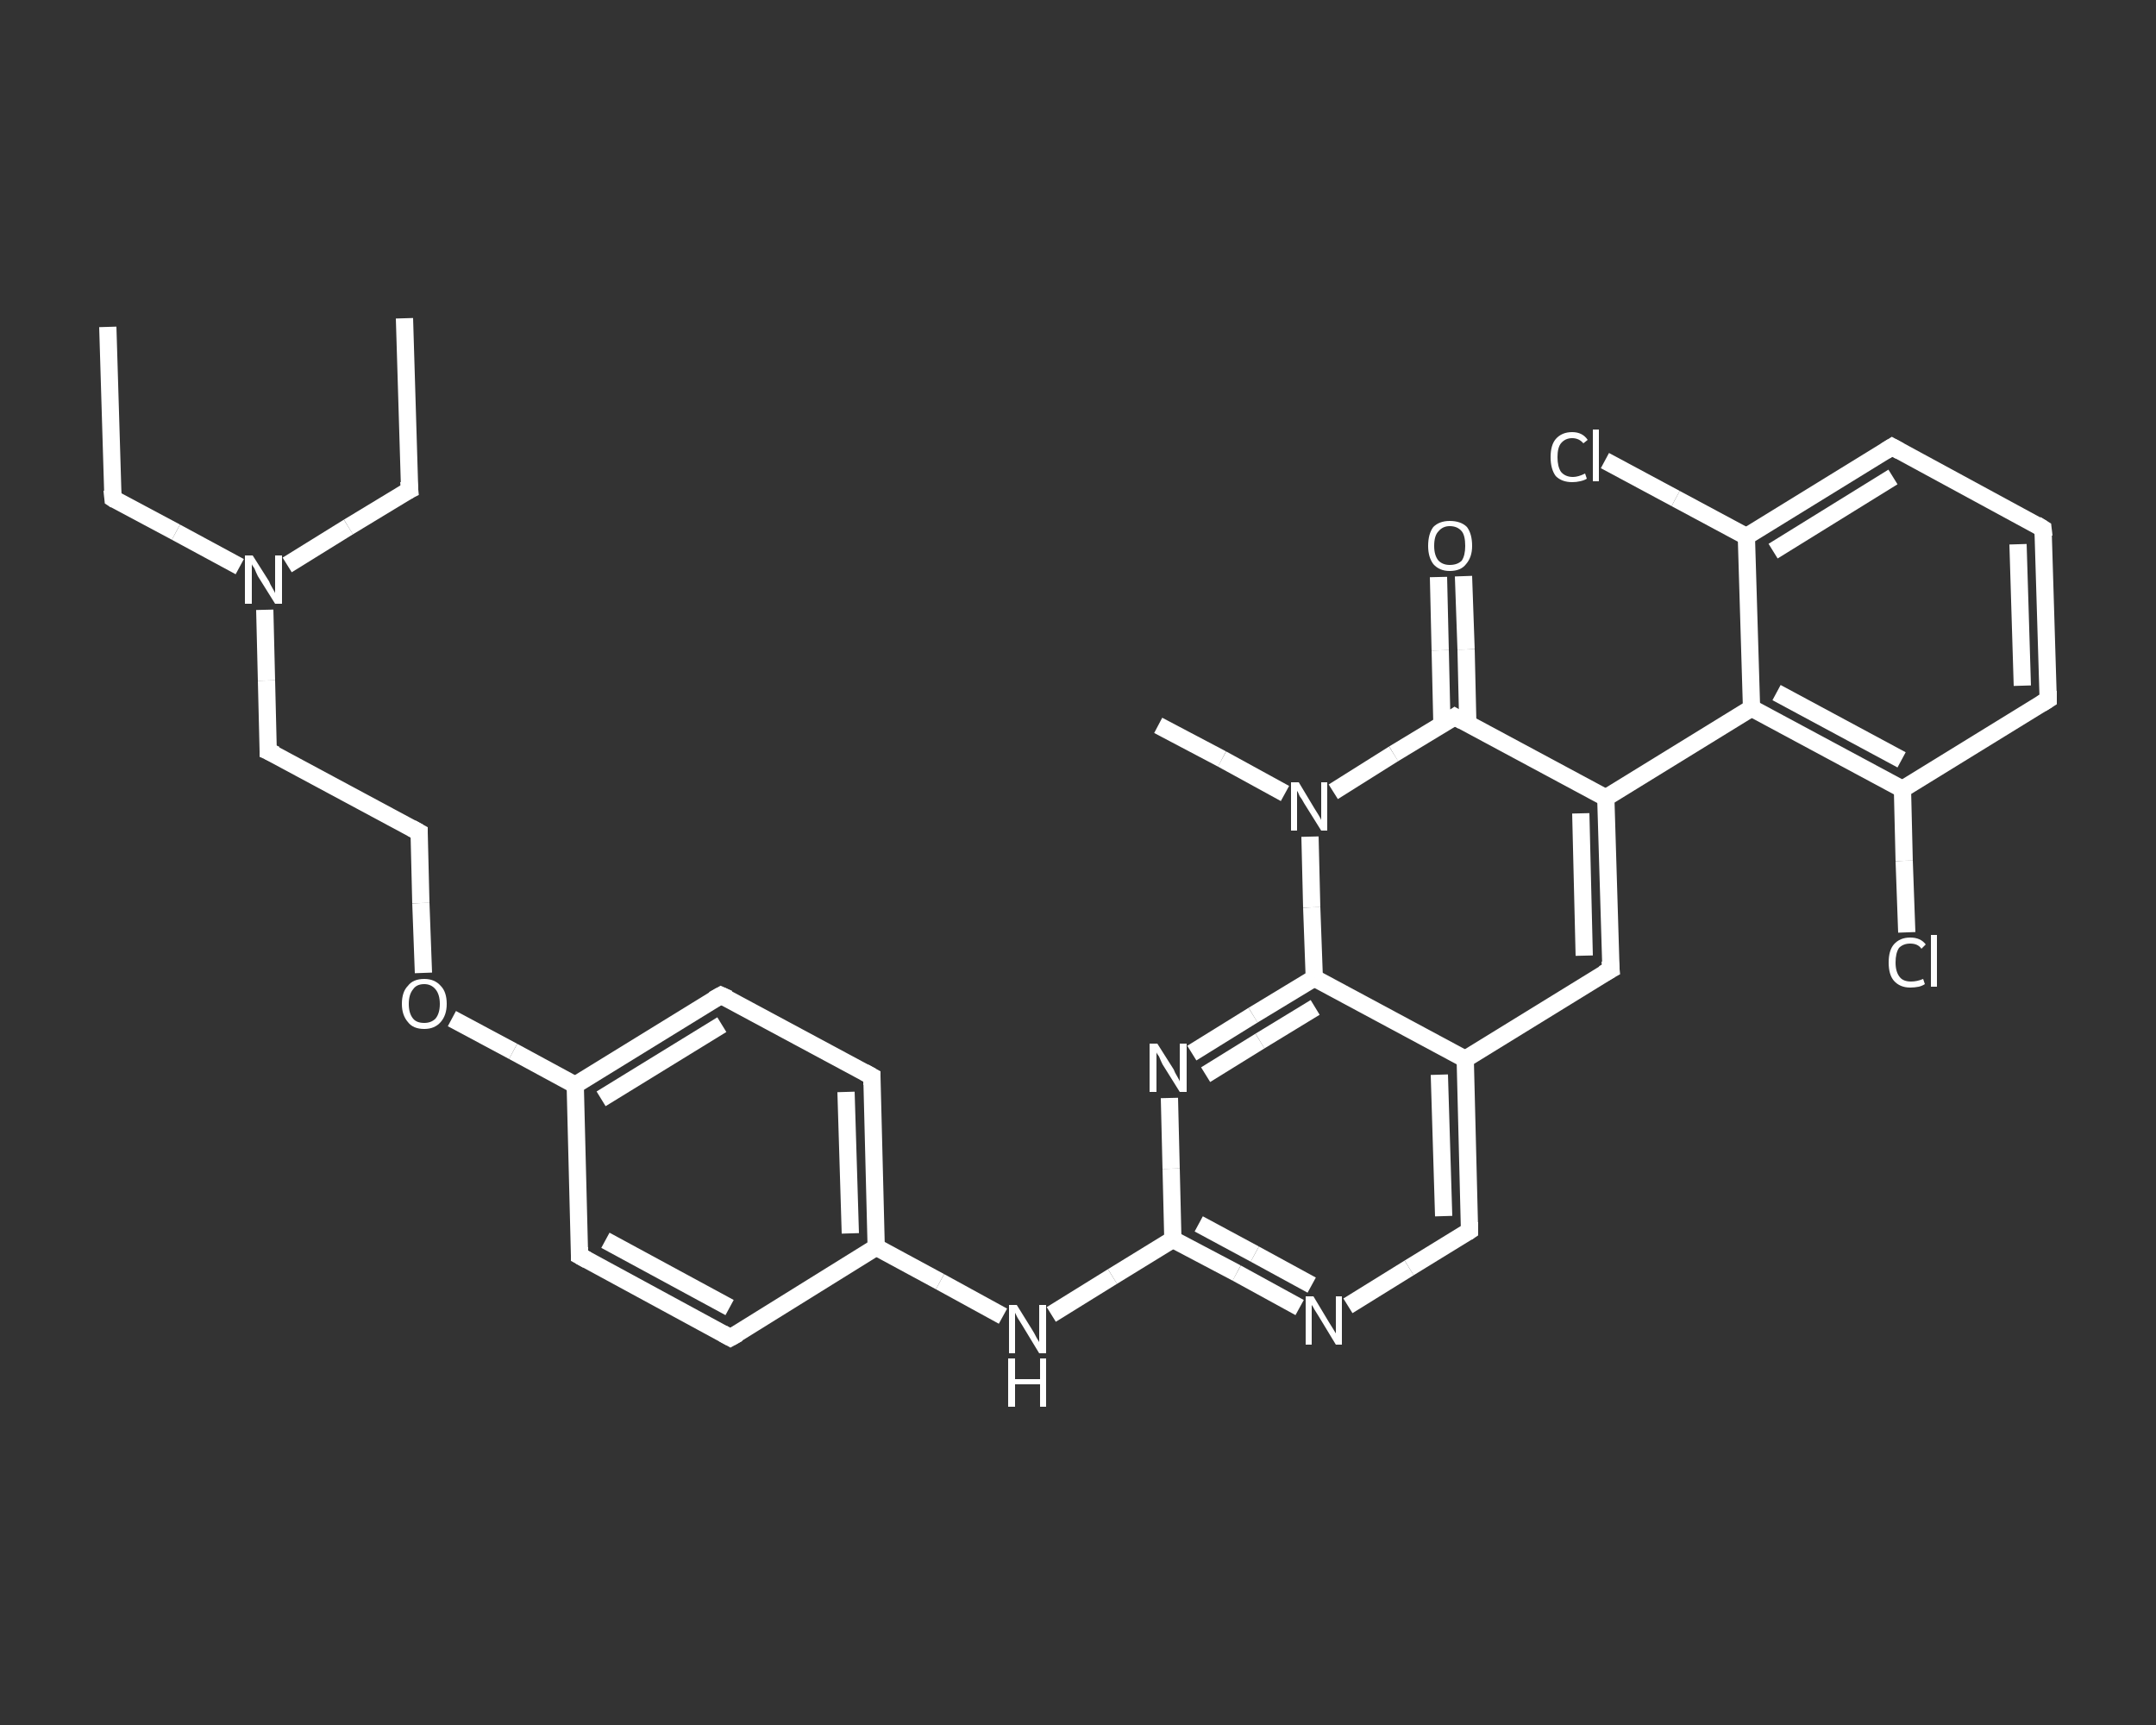<?xml version='1.0' encoding='iso-8859-1'?>
<svg version='1.1' baseProfile='full'
              xmlns='http://www.w3.org/2000/svg'
                      xmlns:rdkit='http://www.rdkit.org/xml'
                      xmlns:xlink='http://www.w3.org/1999/xlink'
                  xml:space='preserve'
width='250px' height='200px' viewBox='0 0 250 200'>
<rect x="0" y="0" width="250" height="200" fill="#333333" stroke="none"/>
<!-- END OF HEADER -->
<rect style='opacity:1.0;fill:transparent;stroke:none' width='250.0' height='200.0' x='0.0' y='0.0'> </rect>
<path class='bond-0 atom-0 atom-1' d='M 12.5,37.9 L 13.1,57.8' style='fill:none;fill-rule:evenodd;stroke:#FFFFFF;stroke-width:2.0px;stroke-linecap:butt;stroke-linejoin:miter;stroke-opacity:1' />
<path class='bond-1 atom-1 atom-2' d='M 13.1,57.8 L 20.4,61.7' style='fill:none;fill-rule:evenodd;stroke:#FFFFFF;stroke-width:2.0px;stroke-linecap:butt;stroke-linejoin:miter;stroke-opacity:1' />
<path class='bond-1 atom-1 atom-2' d='M 20.4,61.7 L 27.8,65.7' style='fill:none;fill-rule:evenodd;stroke:#FFFFFF;stroke-width:2.0px;stroke-linecap:butt;stroke-linejoin:miter;stroke-opacity:1' />
<path class='bond-2 atom-2 atom-3' d='M 33.3,65.5 L 40.4,61.1' style='fill:none;fill-rule:evenodd;stroke:#FFFFFF;stroke-width:2.0px;stroke-linecap:butt;stroke-linejoin:miter;stroke-opacity:1' />
<path class='bond-2 atom-2 atom-3' d='M 40.4,61.1 L 47.5,56.8' style='fill:none;fill-rule:evenodd;stroke:#FFFFFF;stroke-width:2.0px;stroke-linecap:butt;stroke-linejoin:miter;stroke-opacity:1' />
<path class='bond-3 atom-3 atom-4' d='M 47.5,56.8 L 46.9,36.9' style='fill:none;fill-rule:evenodd;stroke:#FFFFFF;stroke-width:2.0px;stroke-linecap:butt;stroke-linejoin:miter;stroke-opacity:1' />
<path class='bond-4 atom-2 atom-5' d='M 30.7,70.7 L 30.9,78.9' style='fill:none;fill-rule:evenodd;stroke:#FFFFFF;stroke-width:2.0px;stroke-linecap:butt;stroke-linejoin:miter;stroke-opacity:1' />
<path class='bond-4 atom-2 atom-5' d='M 30.9,78.9 L 31.1,87.1' style='fill:none;fill-rule:evenodd;stroke:#FFFFFF;stroke-width:2.0px;stroke-linecap:butt;stroke-linejoin:miter;stroke-opacity:1' />
<path class='bond-5 atom-5 atom-6' d='M 31.1,87.1 L 48.6,96.5' style='fill:none;fill-rule:evenodd;stroke:#FFFFFF;stroke-width:2.0px;stroke-linecap:butt;stroke-linejoin:miter;stroke-opacity:1' />
<path class='bond-6 atom-6 atom-7' d='M 48.6,96.5 L 48.8,104.7' style='fill:none;fill-rule:evenodd;stroke:#FFFFFF;stroke-width:2.0px;stroke-linecap:butt;stroke-linejoin:miter;stroke-opacity:1' />
<path class='bond-6 atom-6 atom-7' d='M 48.8,104.7 L 49.1,112.8' style='fill:none;fill-rule:evenodd;stroke:#FFFFFF;stroke-width:2.0px;stroke-linecap:butt;stroke-linejoin:miter;stroke-opacity:1' />
<path class='bond-7 atom-7 atom-8' d='M 52.4,118.1 L 59.5,121.9' style='fill:none;fill-rule:evenodd;stroke:#FFFFFF;stroke-width:2.0px;stroke-linecap:butt;stroke-linejoin:miter;stroke-opacity:1' />
<path class='bond-7 atom-7 atom-8' d='M 59.5,121.9 L 66.7,125.8' style='fill:none;fill-rule:evenodd;stroke:#FFFFFF;stroke-width:2.0px;stroke-linecap:butt;stroke-linejoin:miter;stroke-opacity:1' />
<path class='bond-8 atom-8 atom-9' d='M 66.7,125.8 L 83.6,115.4' style='fill:none;fill-rule:evenodd;stroke:#FFFFFF;stroke-width:2.0px;stroke-linecap:butt;stroke-linejoin:miter;stroke-opacity:1' />
<path class='bond-8 atom-8 atom-9' d='M 69.7,127.4 L 83.7,118.8' style='fill:none;fill-rule:evenodd;stroke:#FFFFFF;stroke-width:2.0px;stroke-linecap:butt;stroke-linejoin:miter;stroke-opacity:1' />
<path class='bond-9 atom-9 atom-10' d='M 83.6,115.4 L 101.1,124.8' style='fill:none;fill-rule:evenodd;stroke:#FFFFFF;stroke-width:2.0px;stroke-linecap:butt;stroke-linejoin:miter;stroke-opacity:1' />
<path class='bond-10 atom-10 atom-11' d='M 101.1,124.8 L 101.6,144.6' style='fill:none;fill-rule:evenodd;stroke:#FFFFFF;stroke-width:2.0px;stroke-linecap:butt;stroke-linejoin:miter;stroke-opacity:1' />
<path class='bond-10 atom-10 atom-11' d='M 98.1,126.6 L 98.6,143.0' style='fill:none;fill-rule:evenodd;stroke:#FFFFFF;stroke-width:2.0px;stroke-linecap:butt;stroke-linejoin:miter;stroke-opacity:1' />
<path class='bond-11 atom-11 atom-12' d='M 101.6,144.6 L 109.0,148.6' style='fill:none;fill-rule:evenodd;stroke:#FFFFFF;stroke-width:2.0px;stroke-linecap:butt;stroke-linejoin:miter;stroke-opacity:1' />
<path class='bond-11 atom-11 atom-12' d='M 109.0,148.6 L 116.3,152.6' style='fill:none;fill-rule:evenodd;stroke:#FFFFFF;stroke-width:2.0px;stroke-linecap:butt;stroke-linejoin:miter;stroke-opacity:1' />
<path class='bond-12 atom-12 atom-13' d='M 121.9,152.4 L 129.0,148.0' style='fill:none;fill-rule:evenodd;stroke:#FFFFFF;stroke-width:2.0px;stroke-linecap:butt;stroke-linejoin:miter;stroke-opacity:1' />
<path class='bond-12 atom-12 atom-13' d='M 129.0,148.0 L 136.0,143.7' style='fill:none;fill-rule:evenodd;stroke:#FFFFFF;stroke-width:2.0px;stroke-linecap:butt;stroke-linejoin:miter;stroke-opacity:1' />
<path class='bond-13 atom-13 atom-14' d='M 136.0,143.7 L 143.4,147.6' style='fill:none;fill-rule:evenodd;stroke:#FFFFFF;stroke-width:2.0px;stroke-linecap:butt;stroke-linejoin:miter;stroke-opacity:1' />
<path class='bond-13 atom-13 atom-14' d='M 143.4,147.6 L 150.7,151.6' style='fill:none;fill-rule:evenodd;stroke:#FFFFFF;stroke-width:2.0px;stroke-linecap:butt;stroke-linejoin:miter;stroke-opacity:1' />
<path class='bond-13 atom-13 atom-14' d='M 139.0,141.9 L 145.5,145.4' style='fill:none;fill-rule:evenodd;stroke:#FFFFFF;stroke-width:2.0px;stroke-linecap:butt;stroke-linejoin:miter;stroke-opacity:1' />
<path class='bond-13 atom-13 atom-14' d='M 145.5,145.4 L 152.1,149.0' style='fill:none;fill-rule:evenodd;stroke:#FFFFFF;stroke-width:2.0px;stroke-linecap:butt;stroke-linejoin:miter;stroke-opacity:1' />
<path class='bond-14 atom-14 atom-15' d='M 156.3,151.4 L 163.4,147.0' style='fill:none;fill-rule:evenodd;stroke:#FFFFFF;stroke-width:2.0px;stroke-linecap:butt;stroke-linejoin:miter;stroke-opacity:1' />
<path class='bond-14 atom-14 atom-15' d='M 163.4,147.0 L 170.4,142.7' style='fill:none;fill-rule:evenodd;stroke:#FFFFFF;stroke-width:2.0px;stroke-linecap:butt;stroke-linejoin:miter;stroke-opacity:1' />
<path class='bond-15 atom-15 atom-16' d='M 170.4,142.7 L 169.9,122.8' style='fill:none;fill-rule:evenodd;stroke:#FFFFFF;stroke-width:2.0px;stroke-linecap:butt;stroke-linejoin:miter;stroke-opacity:1' />
<path class='bond-15 atom-15 atom-16' d='M 167.4,141.0 L 166.9,124.6' style='fill:none;fill-rule:evenodd;stroke:#FFFFFF;stroke-width:2.0px;stroke-linecap:butt;stroke-linejoin:miter;stroke-opacity:1' />
<path class='bond-16 atom-16 atom-17' d='M 169.9,122.8 L 186.8,112.4' style='fill:none;fill-rule:evenodd;stroke:#FFFFFF;stroke-width:2.0px;stroke-linecap:butt;stroke-linejoin:miter;stroke-opacity:1' />
<path class='bond-17 atom-17 atom-18' d='M 186.8,112.4 L 186.2,92.5' style='fill:none;fill-rule:evenodd;stroke:#FFFFFF;stroke-width:2.0px;stroke-linecap:butt;stroke-linejoin:miter;stroke-opacity:1' />
<path class='bond-17 atom-17 atom-18' d='M 183.7,110.8 L 183.3,94.3' style='fill:none;fill-rule:evenodd;stroke:#FFFFFF;stroke-width:2.0px;stroke-linecap:butt;stroke-linejoin:miter;stroke-opacity:1' />
<path class='bond-18 atom-18 atom-19' d='M 186.2,92.5 L 203.1,82.1' style='fill:none;fill-rule:evenodd;stroke:#FFFFFF;stroke-width:2.0px;stroke-linecap:butt;stroke-linejoin:miter;stroke-opacity:1' />
<path class='bond-19 atom-19 atom-20' d='M 203.1,82.1 L 220.6,91.5' style='fill:none;fill-rule:evenodd;stroke:#FFFFFF;stroke-width:2.0px;stroke-linecap:butt;stroke-linejoin:miter;stroke-opacity:1' />
<path class='bond-19 atom-19 atom-20' d='M 206.0,80.3 L 220.5,88.1' style='fill:none;fill-rule:evenodd;stroke:#FFFFFF;stroke-width:2.0px;stroke-linecap:butt;stroke-linejoin:miter;stroke-opacity:1' />
<path class='bond-20 atom-20 atom-21' d='M 220.6,91.5 L 220.8,99.8' style='fill:none;fill-rule:evenodd;stroke:#FFFFFF;stroke-width:2.0px;stroke-linecap:butt;stroke-linejoin:miter;stroke-opacity:1' />
<path class='bond-20 atom-20 atom-21' d='M 220.8,99.8 L 221.1,108.1' style='fill:none;fill-rule:evenodd;stroke:#FFFFFF;stroke-width:2.0px;stroke-linecap:butt;stroke-linejoin:miter;stroke-opacity:1' />
<path class='bond-21 atom-20 atom-22' d='M 220.6,91.5 L 237.5,81.1' style='fill:none;fill-rule:evenodd;stroke:#FFFFFF;stroke-width:2.0px;stroke-linecap:butt;stroke-linejoin:miter;stroke-opacity:1' />
<path class='bond-22 atom-22 atom-23' d='M 237.5,81.1 L 236.9,61.3' style='fill:none;fill-rule:evenodd;stroke:#FFFFFF;stroke-width:2.0px;stroke-linecap:butt;stroke-linejoin:miter;stroke-opacity:1' />
<path class='bond-22 atom-22 atom-23' d='M 234.5,79.5 L 234.0,63.1' style='fill:none;fill-rule:evenodd;stroke:#FFFFFF;stroke-width:2.0px;stroke-linecap:butt;stroke-linejoin:miter;stroke-opacity:1' />
<path class='bond-23 atom-23 atom-24' d='M 236.9,61.3 L 219.4,51.8' style='fill:none;fill-rule:evenodd;stroke:#FFFFFF;stroke-width:2.0px;stroke-linecap:butt;stroke-linejoin:miter;stroke-opacity:1' />
<path class='bond-24 atom-24 atom-25' d='M 219.4,51.8 L 202.5,62.2' style='fill:none;fill-rule:evenodd;stroke:#FFFFFF;stroke-width:2.0px;stroke-linecap:butt;stroke-linejoin:miter;stroke-opacity:1' />
<path class='bond-24 atom-24 atom-25' d='M 219.5,55.3 L 205.6,63.9' style='fill:none;fill-rule:evenodd;stroke:#FFFFFF;stroke-width:2.0px;stroke-linecap:butt;stroke-linejoin:miter;stroke-opacity:1' />
<path class='bond-25 atom-25 atom-26' d='M 202.5,62.2 L 194.3,57.8' style='fill:none;fill-rule:evenodd;stroke:#FFFFFF;stroke-width:2.0px;stroke-linecap:butt;stroke-linejoin:miter;stroke-opacity:1' />
<path class='bond-25 atom-25 atom-26' d='M 194.3,57.8 L 186.1,53.4' style='fill:none;fill-rule:evenodd;stroke:#FFFFFF;stroke-width:2.0px;stroke-linecap:butt;stroke-linejoin:miter;stroke-opacity:1' />
<path class='bond-26 atom-18 atom-27' d='M 186.2,92.5 L 168.7,83.1' style='fill:none;fill-rule:evenodd;stroke:#FFFFFF;stroke-width:2.0px;stroke-linecap:butt;stroke-linejoin:miter;stroke-opacity:1' />
<path class='bond-27 atom-27 atom-28' d='M 170.2,83.9 L 170.0,75.3' style='fill:none;fill-rule:evenodd;stroke:#FFFFFF;stroke-width:2.0px;stroke-linecap:butt;stroke-linejoin:miter;stroke-opacity:1' />
<path class='bond-27 atom-27 atom-28' d='M 170.0,75.3 L 169.7,66.8' style='fill:none;fill-rule:evenodd;stroke:#FFFFFF;stroke-width:2.0px;stroke-linecap:butt;stroke-linejoin:miter;stroke-opacity:1' />
<path class='bond-27 atom-27 atom-28' d='M 167.2,84.0 L 167.0,75.4' style='fill:none;fill-rule:evenodd;stroke:#FFFFFF;stroke-width:2.0px;stroke-linecap:butt;stroke-linejoin:miter;stroke-opacity:1' />
<path class='bond-27 atom-27 atom-28' d='M 167.0,75.4 L 166.8,66.9' style='fill:none;fill-rule:evenodd;stroke:#FFFFFF;stroke-width:2.0px;stroke-linecap:butt;stroke-linejoin:miter;stroke-opacity:1' />
<path class='bond-28 atom-27 atom-29' d='M 168.7,83.1 L 161.6,87.4' style='fill:none;fill-rule:evenodd;stroke:#FFFFFF;stroke-width:2.0px;stroke-linecap:butt;stroke-linejoin:miter;stroke-opacity:1' />
<path class='bond-28 atom-27 atom-29' d='M 161.6,87.4 L 154.6,91.8' style='fill:none;fill-rule:evenodd;stroke:#FFFFFF;stroke-width:2.0px;stroke-linecap:butt;stroke-linejoin:miter;stroke-opacity:1' />
<path class='bond-29 atom-29 atom-30' d='M 149.0,92.0 L 141.7,88.0' style='fill:none;fill-rule:evenodd;stroke:#FFFFFF;stroke-width:2.0px;stroke-linecap:butt;stroke-linejoin:miter;stroke-opacity:1' />
<path class='bond-29 atom-29 atom-30' d='M 141.7,88.0 L 134.3,84.1' style='fill:none;fill-rule:evenodd;stroke:#FFFFFF;stroke-width:2.0px;stroke-linecap:butt;stroke-linejoin:miter;stroke-opacity:1' />
<path class='bond-30 atom-29 atom-31' d='M 151.9,97.0 L 152.1,105.2' style='fill:none;fill-rule:evenodd;stroke:#FFFFFF;stroke-width:2.0px;stroke-linecap:butt;stroke-linejoin:miter;stroke-opacity:1' />
<path class='bond-30 atom-29 atom-31' d='M 152.1,105.2 L 152.4,113.4' style='fill:none;fill-rule:evenodd;stroke:#FFFFFF;stroke-width:2.0px;stroke-linecap:butt;stroke-linejoin:miter;stroke-opacity:1' />
<path class='bond-31 atom-31 atom-32' d='M 152.4,113.4 L 145.3,117.7' style='fill:none;fill-rule:evenodd;stroke:#FFFFFF;stroke-width:2.0px;stroke-linecap:butt;stroke-linejoin:miter;stroke-opacity:1' />
<path class='bond-31 atom-31 atom-32' d='M 145.3,117.7 L 138.2,122.1' style='fill:none;fill-rule:evenodd;stroke:#FFFFFF;stroke-width:2.0px;stroke-linecap:butt;stroke-linejoin:miter;stroke-opacity:1' />
<path class='bond-31 atom-31 atom-32' d='M 152.5,116.8 L 146.1,120.7' style='fill:none;fill-rule:evenodd;stroke:#FFFFFF;stroke-width:2.0px;stroke-linecap:butt;stroke-linejoin:miter;stroke-opacity:1' />
<path class='bond-31 atom-31 atom-32' d='M 146.1,120.7 L 139.8,124.6' style='fill:none;fill-rule:evenodd;stroke:#FFFFFF;stroke-width:2.0px;stroke-linecap:butt;stroke-linejoin:miter;stroke-opacity:1' />
<path class='bond-32 atom-11 atom-33' d='M 101.6,144.6 L 84.7,155.1' style='fill:none;fill-rule:evenodd;stroke:#FFFFFF;stroke-width:2.0px;stroke-linecap:butt;stroke-linejoin:miter;stroke-opacity:1' />
<path class='bond-33 atom-33 atom-34' d='M 84.7,155.1 L 67.2,145.6' style='fill:none;fill-rule:evenodd;stroke:#FFFFFF;stroke-width:2.0px;stroke-linecap:butt;stroke-linejoin:miter;stroke-opacity:1' />
<path class='bond-33 atom-33 atom-34' d='M 84.6,151.6 L 70.2,143.8' style='fill:none;fill-rule:evenodd;stroke:#FFFFFF;stroke-width:2.0px;stroke-linecap:butt;stroke-linejoin:miter;stroke-opacity:1' />
<path class='bond-34 atom-34 atom-8' d='M 67.2,145.6 L 66.7,125.8' style='fill:none;fill-rule:evenodd;stroke:#FFFFFF;stroke-width:2.0px;stroke-linecap:butt;stroke-linejoin:miter;stroke-opacity:1' />
<path class='bond-35 atom-32 atom-13' d='M 135.6,127.3 L 135.8,135.5' style='fill:none;fill-rule:evenodd;stroke:#FFFFFF;stroke-width:2.0px;stroke-linecap:butt;stroke-linejoin:miter;stroke-opacity:1' />
<path class='bond-35 atom-32 atom-13' d='M 135.8,135.5 L 136.0,143.7' style='fill:none;fill-rule:evenodd;stroke:#FFFFFF;stroke-width:2.0px;stroke-linecap:butt;stroke-linejoin:miter;stroke-opacity:1' />
<path class='bond-36 atom-31 atom-16' d='M 152.4,113.4 L 169.9,122.8' style='fill:none;fill-rule:evenodd;stroke:#FFFFFF;stroke-width:2.0px;stroke-linecap:butt;stroke-linejoin:miter;stroke-opacity:1' />
<path class='bond-37 atom-25 atom-19' d='M 202.5,62.2 L 203.1,82.1' style='fill:none;fill-rule:evenodd;stroke:#FFFFFF;stroke-width:2.0px;stroke-linecap:butt;stroke-linejoin:miter;stroke-opacity:1' />
<path d='M 13.0,56.8 L 13.1,57.8 L 13.4,58.0' style='fill:none;stroke:#FFFFFF;stroke-width:2.0px;stroke-linecap:butt;stroke-linejoin:miter;stroke-opacity:1;' />
<path d='M 47.1,57.0 L 47.5,56.8 L 47.4,55.8' style='fill:none;stroke:#FFFFFF;stroke-width:2.0px;stroke-linecap:butt;stroke-linejoin:miter;stroke-opacity:1;' />
<path d='M 31.1,86.6 L 31.1,87.1 L 32.0,87.5' style='fill:none;stroke:#FFFFFF;stroke-width:2.0px;stroke-linecap:butt;stroke-linejoin:miter;stroke-opacity:1;' />
<path d='M 47.7,96.0 L 48.6,96.5 L 48.6,96.9' style='fill:none;stroke:#FFFFFF;stroke-width:2.0px;stroke-linecap:butt;stroke-linejoin:miter;stroke-opacity:1;' />
<path d='M 82.7,115.9 L 83.6,115.4 L 84.5,115.8' style='fill:none;stroke:#FFFFFF;stroke-width:2.0px;stroke-linecap:butt;stroke-linejoin:miter;stroke-opacity:1;' />
<path d='M 100.2,124.3 L 101.1,124.8 L 101.1,125.8' style='fill:none;stroke:#FFFFFF;stroke-width:2.0px;stroke-linecap:butt;stroke-linejoin:miter;stroke-opacity:1;' />
<path d='M 170.1,142.9 L 170.4,142.7 L 170.4,141.7' style='fill:none;stroke:#FFFFFF;stroke-width:2.0px;stroke-linecap:butt;stroke-linejoin:miter;stroke-opacity:1;' />
<path d='M 185.9,112.9 L 186.8,112.4 L 186.7,111.4' style='fill:none;stroke:#FFFFFF;stroke-width:2.0px;stroke-linecap:butt;stroke-linejoin:miter;stroke-opacity:1;' />
<path d='M 236.7,81.6 L 237.5,81.1 L 237.5,80.1' style='fill:none;stroke:#FFFFFF;stroke-width:2.0px;stroke-linecap:butt;stroke-linejoin:miter;stroke-opacity:1;' />
<path d='M 237.0,62.2 L 236.9,61.3 L 236.1,60.8' style='fill:none;stroke:#FFFFFF;stroke-width:2.0px;stroke-linecap:butt;stroke-linejoin:miter;stroke-opacity:1;' />
<path d='M 220.3,52.3 L 219.4,51.8 L 218.6,52.3' style='fill:none;stroke:#FFFFFF;stroke-width:2.0px;stroke-linecap:butt;stroke-linejoin:miter;stroke-opacity:1;' />
<path d='M 169.6,83.6 L 168.7,83.1 L 168.4,83.3' style='fill:none;stroke:#FFFFFF;stroke-width:2.0px;stroke-linecap:butt;stroke-linejoin:miter;stroke-opacity:1;' />
<path d='M 85.6,154.6 L 84.7,155.1 L 83.8,154.6' style='fill:none;stroke:#FFFFFF;stroke-width:2.0px;stroke-linecap:butt;stroke-linejoin:miter;stroke-opacity:1;' />
<path d='M 68.1,146.1 L 67.2,145.6 L 67.2,144.6' style='fill:none;stroke:#FFFFFF;stroke-width:2.0px;stroke-linecap:butt;stroke-linejoin:miter;stroke-opacity:1;' />
<path class='atom-2' d='M 29.3 64.4
L 31.2 67.4
Q 31.3 67.7, 31.6 68.2
Q 31.9 68.7, 31.9 68.8
L 31.9 64.4
L 32.7 64.4
L 32.7 70.0
L 31.9 70.0
L 29.9 66.8
Q 29.7 66.4, 29.5 65.9
Q 29.2 65.5, 29.2 65.4
L 29.2 70.0
L 28.4 70.0
L 28.4 64.4
L 29.3 64.4
' fill='#FFFFFF'/>
<path class='atom-7' d='M 46.6 116.4
Q 46.6 115.0, 47.3 114.3
Q 47.9 113.5, 49.2 113.5
Q 50.4 113.5, 51.1 114.3
Q 51.8 115.0, 51.8 116.4
Q 51.8 117.7, 51.1 118.5
Q 50.4 119.3, 49.2 119.3
Q 47.9 119.3, 47.3 118.5
Q 46.6 117.7, 46.6 116.4
M 49.2 118.6
Q 50.0 118.6, 50.5 118.1
Q 51.0 117.5, 51.0 116.4
Q 51.0 115.3, 50.5 114.7
Q 50.0 114.1, 49.2 114.1
Q 48.3 114.1, 47.9 114.7
Q 47.4 115.3, 47.4 116.4
Q 47.4 117.5, 47.9 118.1
Q 48.3 118.6, 49.2 118.6
' fill='#FFFFFF'/>
<path class='atom-12' d='M 117.9 151.3
L 119.7 154.2
Q 119.9 154.5, 120.2 155.1
Q 120.5 155.6, 120.5 155.6
L 120.5 151.3
L 121.3 151.3
L 121.3 156.9
L 120.5 156.9
L 118.5 153.6
Q 118.3 153.3, 118.0 152.8
Q 117.8 152.4, 117.7 152.2
L 117.7 156.9
L 117.0 156.9
L 117.0 151.3
L 117.9 151.3
' fill='#FFFFFF'/>
<path class='atom-12' d='M 116.9 157.5
L 117.7 157.5
L 117.7 159.9
L 120.6 159.9
L 120.6 157.5
L 121.3 157.5
L 121.3 163.1
L 120.6 163.1
L 120.6 160.5
L 117.7 160.5
L 117.7 163.1
L 116.9 163.1
L 116.9 157.5
' fill='#FFFFFF'/>
<path class='atom-14' d='M 152.3 150.3
L 154.1 153.3
Q 154.3 153.6, 154.6 154.1
Q 154.9 154.6, 154.9 154.6
L 154.9 150.3
L 155.6 150.3
L 155.6 155.9
L 154.9 155.9
L 152.9 152.6
Q 152.7 152.3, 152.4 151.8
Q 152.2 151.4, 152.1 151.3
L 152.1 155.9
L 151.4 155.9
L 151.4 150.3
L 152.3 150.3
' fill='#FFFFFF'/>
<path class='atom-21' d='M 219.0 111.6
Q 219.0 110.2, 219.6 109.5
Q 220.3 108.7, 221.5 108.7
Q 222.7 108.7, 223.3 109.5
L 222.8 110.0
Q 222.4 109.4, 221.5 109.4
Q 220.7 109.4, 220.2 109.9
Q 219.8 110.5, 219.8 111.6
Q 219.8 112.7, 220.3 113.3
Q 220.7 113.8, 221.6 113.8
Q 222.3 113.8, 223.0 113.5
L 223.2 114.1
Q 222.9 114.3, 222.5 114.4
Q 222.0 114.5, 221.5 114.5
Q 220.3 114.5, 219.6 113.7
Q 219.0 113.0, 219.0 111.6
' fill='#FFFFFF'/>
<path class='atom-21' d='M 223.9 108.4
L 224.6 108.4
L 224.6 114.4
L 223.9 114.4
L 223.9 108.4
' fill='#FFFFFF'/>
<path class='atom-26' d='M 179.8 53.0
Q 179.8 51.6, 180.4 50.9
Q 181.1 50.1, 182.3 50.1
Q 183.5 50.1, 184.1 51.0
L 183.6 51.4
Q 183.1 50.8, 182.3 50.8
Q 181.5 50.8, 181.0 51.4
Q 180.6 51.9, 180.6 53.0
Q 180.6 54.1, 181.0 54.7
Q 181.5 55.3, 182.4 55.3
Q 183.0 55.3, 183.8 54.9
L 184.0 55.5
Q 183.7 55.7, 183.2 55.8
Q 182.8 55.9, 182.3 55.9
Q 181.1 55.9, 180.4 55.2
Q 179.8 54.4, 179.8 53.0
' fill='#FFFFFF'/>
<path class='atom-26' d='M 184.7 49.8
L 185.4 49.8
L 185.4 55.8
L 184.7 55.8
L 184.7 49.8
' fill='#FFFFFF'/>
<path class='atom-28' d='M 165.6 63.3
Q 165.6 61.9, 166.2 61.1
Q 166.9 60.4, 168.1 60.4
Q 169.4 60.4, 170.1 61.1
Q 170.7 61.9, 170.7 63.3
Q 170.7 64.6, 170.0 65.4
Q 169.4 66.2, 168.1 66.2
Q 166.9 66.2, 166.2 65.4
Q 165.6 64.6, 165.6 63.3
M 168.1 65.5
Q 169.0 65.5, 169.5 65.0
Q 169.9 64.4, 169.9 63.3
Q 169.9 62.1, 169.5 61.6
Q 169.0 61.0, 168.1 61.0
Q 167.3 61.0, 166.8 61.6
Q 166.3 62.1, 166.3 63.3
Q 166.3 64.4, 166.8 65.0
Q 167.3 65.5, 168.1 65.5
' fill='#FFFFFF'/>
<path class='atom-29' d='M 150.6 90.7
L 152.4 93.7
Q 152.6 94.0, 152.9 94.5
Q 153.2 95.0, 153.2 95.1
L 153.2 90.7
L 153.9 90.7
L 153.9 96.3
L 153.2 96.3
L 151.2 93.1
Q 151.0 92.7, 150.7 92.3
Q 150.5 91.8, 150.4 91.7
L 150.4 96.3
L 149.7 96.3
L 149.7 90.7
L 150.6 90.7
' fill='#FFFFFF'/>
<path class='atom-32' d='M 134.2 121.0
L 136.1 124.0
Q 136.2 124.3, 136.5 124.8
Q 136.8 125.3, 136.8 125.4
L 136.8 121.0
L 137.6 121.0
L 137.6 126.6
L 136.8 126.6
L 134.8 123.4
Q 134.6 123.0, 134.4 122.5
Q 134.1 122.1, 134.1 122.0
L 134.1 126.6
L 133.3 126.6
L 133.3 121.0
L 134.2 121.0
' fill='#FFFFFF'/>
</svg>
